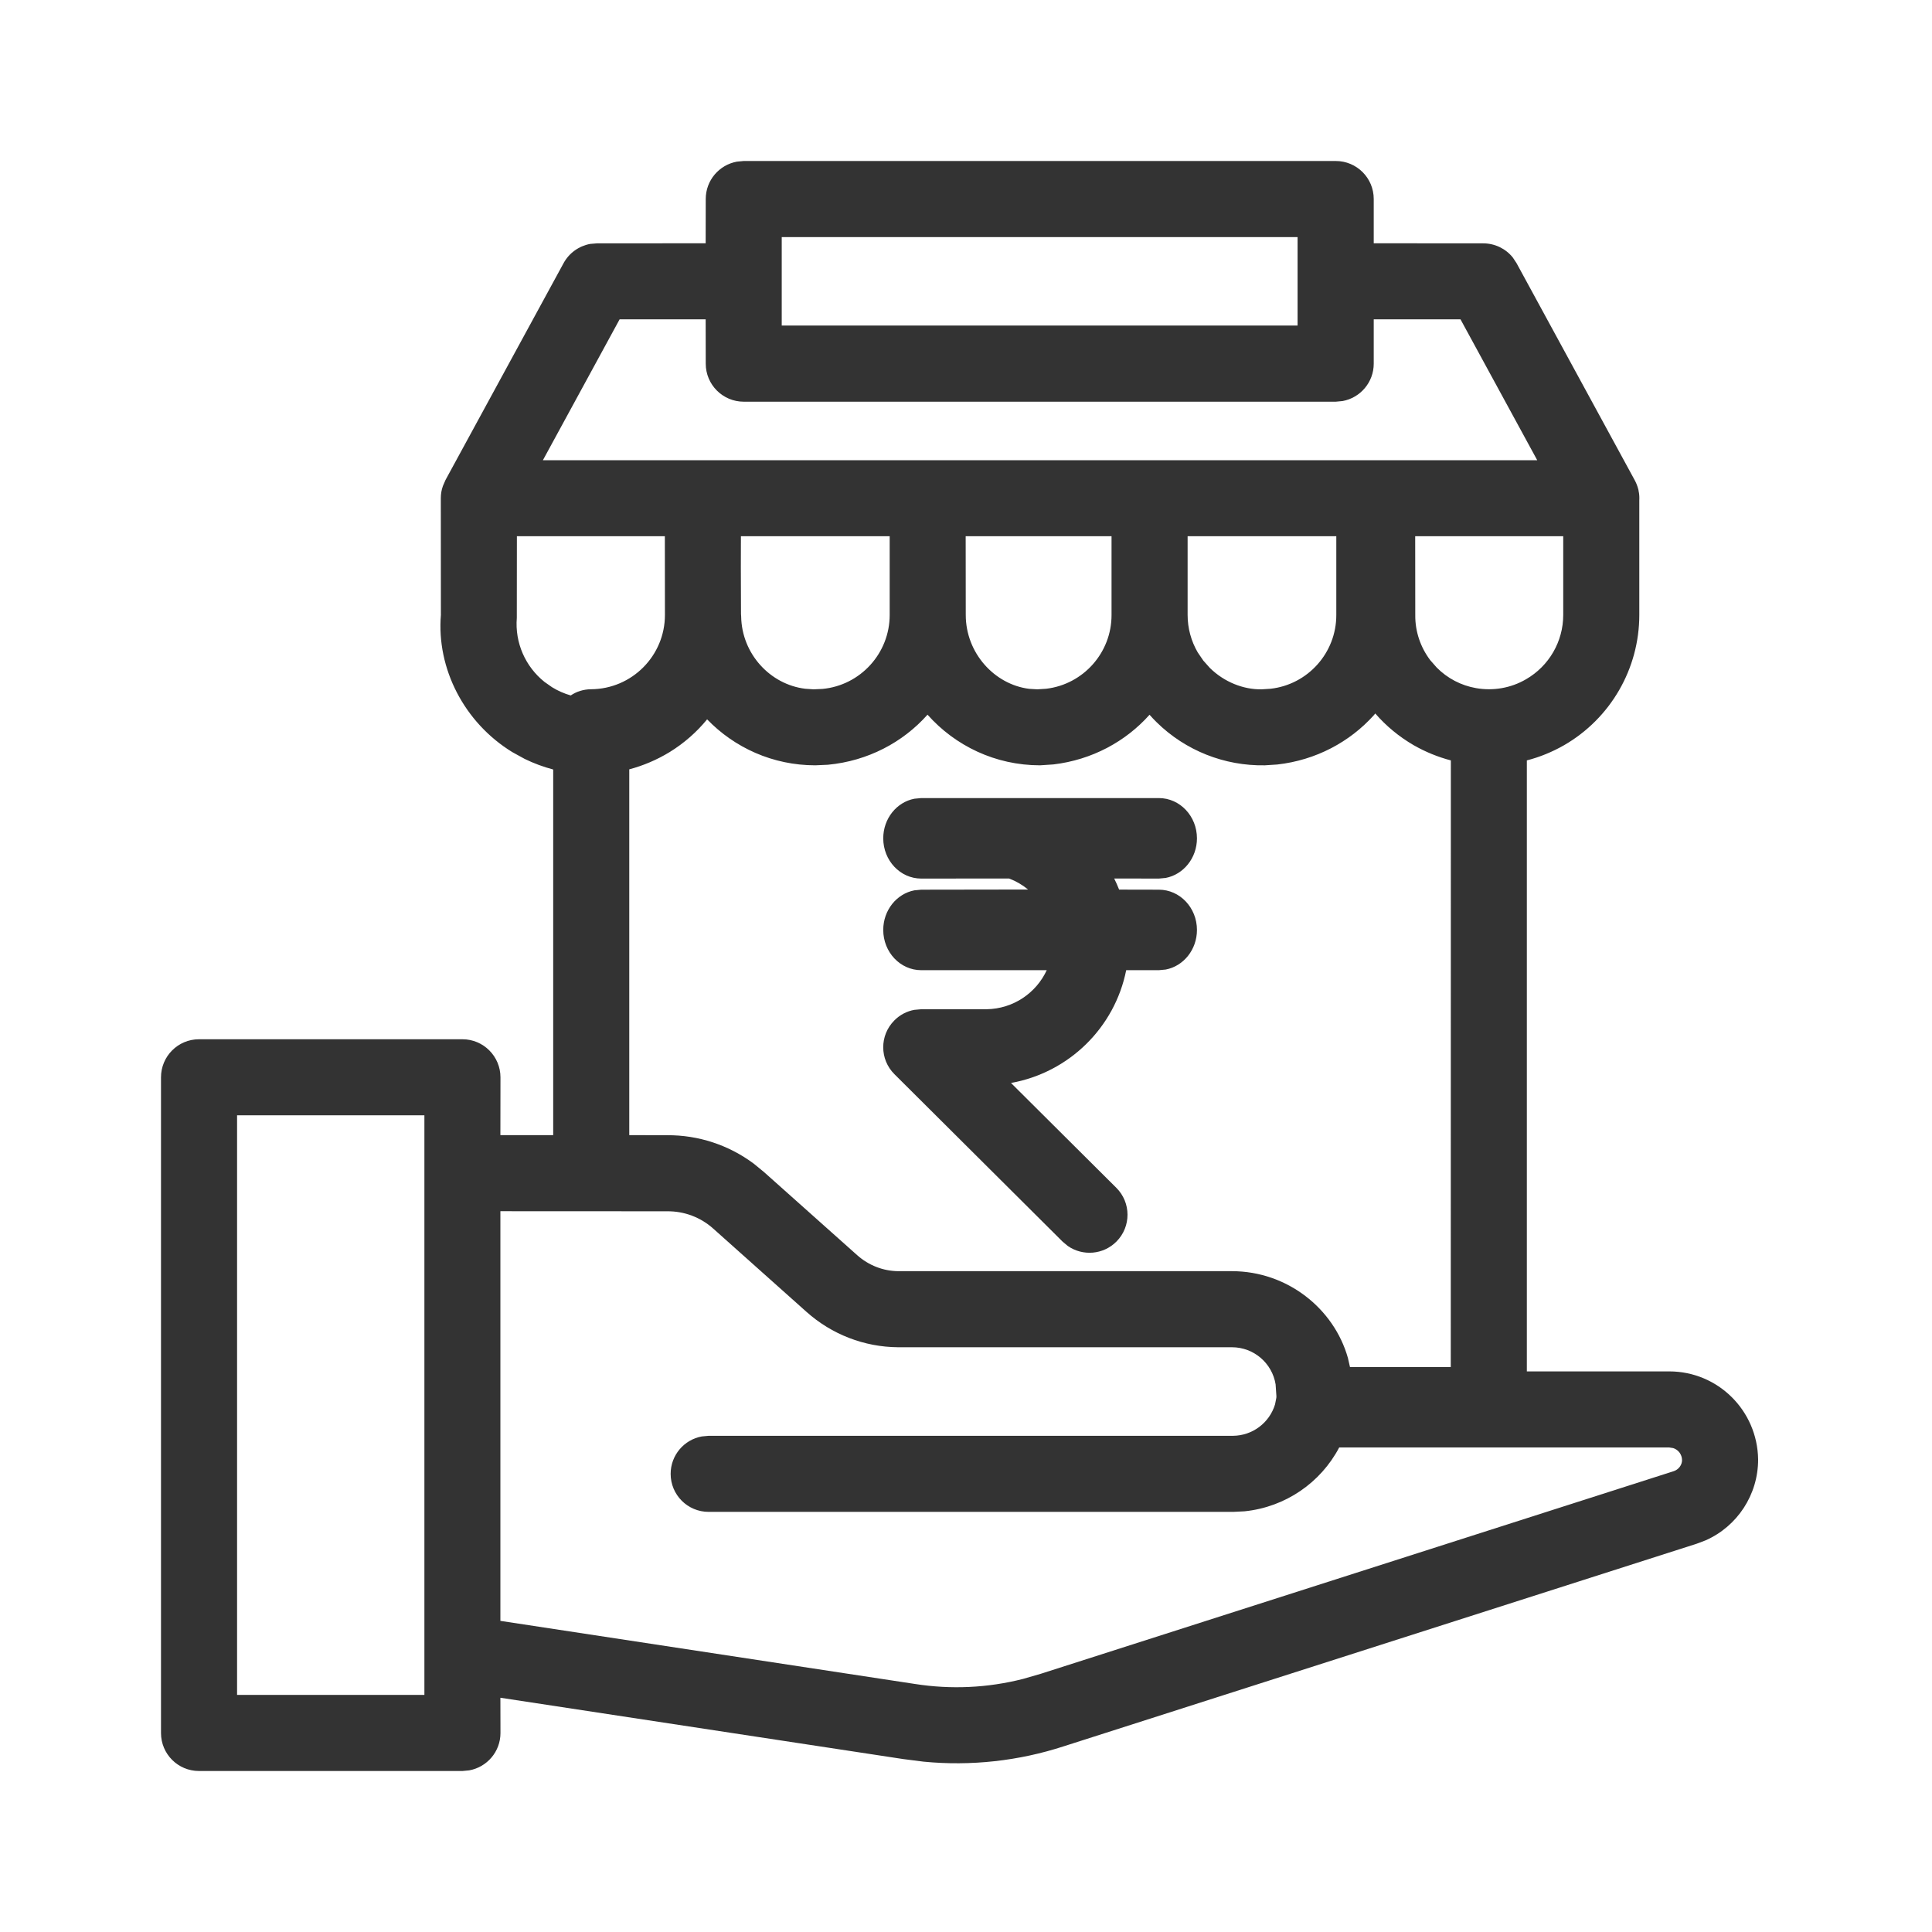 <?xml version="1.0" encoding="UTF-8"?>
<svg width="24px" height="24px" viewBox="0 0 24 24" version="1.1" xmlns="http://www.w3.org/2000/svg" xmlns:xlink="http://www.w3.org/1999/xlink">
    <title>Business Loan</title>
    <g id="Page-1" stroke="none" stroke-width="1" fill="none" fill-rule="evenodd">
        <g id="Adani-Capital" transform="translate(-182, -456)" fill="#333333" fill-rule="nonzero">
            <g id="Business-Loan" transform="translate(182, 456)">
                <path d="M16.593,2 C16.854,2 17.065,2.211 17.065,2.472 L17.065,2.472 L17.065,3.022 L18.424,3.023 C18.569,3.023 18.703,3.088 18.792,3.198 L18.839,3.269 L20.306,5.963 L20.318,5.987 C20.325,6.001 20.332,6.017 20.337,6.032 L20.306,5.963 C20.328,6.003 20.343,6.044 20.353,6.084 C20.36,6.118 20.364,6.153 20.364,6.189 L20.358,6.11 C20.364,6.145 20.366,6.18 20.364,6.215 L20.364,7.639 C20.364,8.306 20.008,8.923 19.43,9.257 C19.283,9.341 19.127,9.405 18.967,9.446 L18.967,17.036 L20.736,17.036 C21.34,17.036 21.831,17.521 21.84,18.129 C21.841,18.569 21.58,18.962 21.187,19.135 L21.076,19.177 L13.218,21.692 C12.655,21.876 12.06,21.941 11.473,21.884 L11.222,21.852 L6.216,21.09 L6.217,21.528 C6.217,21.76 6.05,21.952 5.829,21.992 L5.745,22 L2.472,22 C2.211,22 2,21.789 2,21.528 L2,21.528 L2,13.383 C2,13.122 2.211,12.91 2.472,12.91 L2.472,12.91 L5.745,12.91 C6.005,12.91 6.217,13.122 6.217,13.383 L6.217,13.383 L6.216,14.101 L6.872,14.101 L6.872,9.559 C6.751,9.527 6.631,9.483 6.517,9.427 L6.364,9.343 C5.764,8.975 5.422,8.302 5.477,7.639 L5.477,7.639 L5.476,6.187 C5.476,6.137 5.484,6.087 5.502,6.037 L5.534,5.963 L7.001,3.269 C7.07,3.142 7.192,3.056 7.331,3.03 L7.416,3.023 L8.766,3.022 L8.767,2.472 C8.767,2.24 8.934,2.048 9.154,2.008 L9.239,2 Z M5.272,13.855 L2.945,13.855 L2.945,21.055 L5.272,21.055 L5.272,13.855 Z M8.288,15.047 L6.216,15.046 L6.216,20.135 L11.367,20.919 C11.814,20.989 12.27,20.968 12.709,20.856 L12.927,20.793 L20.79,18.276 C20.853,18.256 20.895,18.198 20.895,18.138 C20.894,18.068 20.849,18.009 20.786,17.989 L20.736,17.981 L16.636,17.981 C16.407,18.417 15.969,18.722 15.46,18.774 L15.321,18.781 L8.803,18.781 C8.542,18.781 8.331,18.57 8.331,18.309 C8.331,18.077 8.498,17.884 8.718,17.844 L8.803,17.836 L15.317,17.836 C15.561,17.834 15.77,17.673 15.839,17.446 L15.855,17.364 L15.856,17.344 L15.846,17.197 C15.804,16.936 15.577,16.736 15.303,16.736 L15.303,16.736 L11.156,16.736 C10.735,16.733 10.331,16.576 10.018,16.296 L10.018,16.296 L8.861,15.263 C8.704,15.122 8.501,15.045 8.288,15.047 L8.288,15.047 Z M17.084,8.863 L17.067,8.884 C16.768,9.216 16.348,9.443 15.867,9.497 L15.867,9.497 L15.712,9.507 C15.211,9.516 14.726,9.324 14.368,8.972 C14.338,8.942 14.308,8.911 14.28,8.879 C13.984,9.211 13.566,9.439 13.086,9.496 L13.086,9.496 L12.92,9.507 C12.364,9.507 11.865,9.264 11.522,8.878 C11.217,9.221 10.782,9.453 10.285,9.5 L10.285,9.5 L10.128,9.507 C9.6,9.507 9.124,9.288 8.784,8.936 C8.655,9.094 8.498,9.232 8.318,9.343 C8.16,9.439 7.991,9.511 7.817,9.557 L7.817,14.101 L8.285,14.102 C8.675,14.099 9.053,14.224 9.363,14.455 L9.363,14.455 L9.491,14.56 L10.648,15.592 C10.79,15.719 10.973,15.79 11.16,15.791 L11.16,15.791 L15.303,15.791 C15.991,15.791 16.571,16.256 16.744,16.868 L16.744,16.868 L16.77,16.982 L18.022,16.982 L18.023,9.446 C17.863,9.404 17.708,9.341 17.561,9.257 C17.379,9.151 17.218,9.018 17.084,8.863 Z M14.396,9.914 C14.657,9.914 14.869,10.138 14.869,10.414 C14.869,10.659 14.702,10.863 14.481,10.906 L14.396,10.914 L13.841,10.913 C13.863,10.958 13.884,11.004 13.902,11.051 L14.396,11.052 C14.657,11.052 14.869,11.276 14.869,11.552 C14.869,11.797 14.702,12.002 14.481,12.044 L14.396,12.052 L13.99,12.052 C13.848,12.764 13.281,13.323 12.559,13.453 L13.867,14.755 C14.052,14.939 14.053,15.238 13.869,15.423 C13.705,15.588 13.45,15.606 13.266,15.479 L13.201,15.425 L11.111,13.344 C10.926,13.16 10.925,12.861 11.11,12.676 C11.18,12.605 11.266,12.562 11.357,12.545 L11.444,12.537 L12.256,12.537 C12.588,12.532 12.872,12.335 13.003,12.052 L11.444,12.052 C11.183,12.052 10.972,11.828 10.972,11.552 C10.972,11.306 11.139,11.102 11.359,11.06 L11.444,11.052 L12.771,11.05 C12.701,10.992 12.622,10.946 12.535,10.913 L11.444,10.914 C11.183,10.914 10.972,10.69 10.972,10.414 C10.972,10.168 11.139,9.964 11.359,9.922 L11.444,9.914 L14.396,9.914 Z M8.259,6.661 L6.421,6.661 L6.42,7.676 C6.395,7.984 6.526,8.281 6.764,8.471 L6.764,8.471 L6.858,8.537 C6.931,8.582 7.009,8.616 7.09,8.639 C7.162,8.59 7.249,8.563 7.342,8.562 C7.85,8.559 8.26,8.146 8.26,7.639 L8.26,7.639 L8.259,6.661 Z M13.808,6.661 L11.996,6.661 L11.997,7.639 C11.997,8.112 12.353,8.503 12.785,8.557 L12.785,8.557 L12.886,8.563 L12.996,8.556 C13.458,8.501 13.809,8.107 13.808,7.639 L13.808,7.639 L13.808,6.661 Z M16.6,6.661 L14.753,6.661 L14.753,7.639 C14.753,7.804 14.797,7.965 14.879,8.105 L14.948,8.206 L15.03,8.298 C15.207,8.472 15.446,8.567 15.672,8.563 L15.672,8.563 L15.783,8.556 C16.247,8.504 16.601,8.109 16.6,7.639 L16.6,7.639 L16.6,6.661 Z M11.052,6.661 L9.204,6.661 L9.203,7.045 L9.205,7.628 C9.206,7.637 9.206,7.647 9.207,7.657 C9.214,8.122 9.567,8.503 10.003,8.556 L10.003,8.556 L10.106,8.563 L10.218,8.558 C10.689,8.513 11.052,8.115 11.052,7.639 L11.052,7.639 L11.052,6.661 Z M19.419,6.661 L17.58,6.661 L17.581,7.642 C17.579,7.845 17.646,8.041 17.767,8.201 L17.847,8.292 C17.98,8.427 18.152,8.516 18.336,8.548 C18.546,8.585 18.767,8.549 18.957,8.438 C19.243,8.273 19.419,7.969 19.419,7.639 L19.419,7.639 L19.419,6.661 Z M18.143,3.967 L17.065,3.967 L17.065,4.518 C17.065,4.749 16.898,4.942 16.678,4.982 L16.593,4.99 L9.239,4.99 C8.978,4.99 8.767,4.778 8.767,4.518 L8.767,4.518 L8.766,3.967 L7.697,3.967 L6.744,5.717 L19.096,5.717 L18.143,3.967 Z M16.119,2.945 L9.711,2.945 L9.711,4.044 L16.119,4.044 L16.119,2.945 Z" id="Combined-Shape"></path>
            </g>
        </g>
    </g>
</svg>